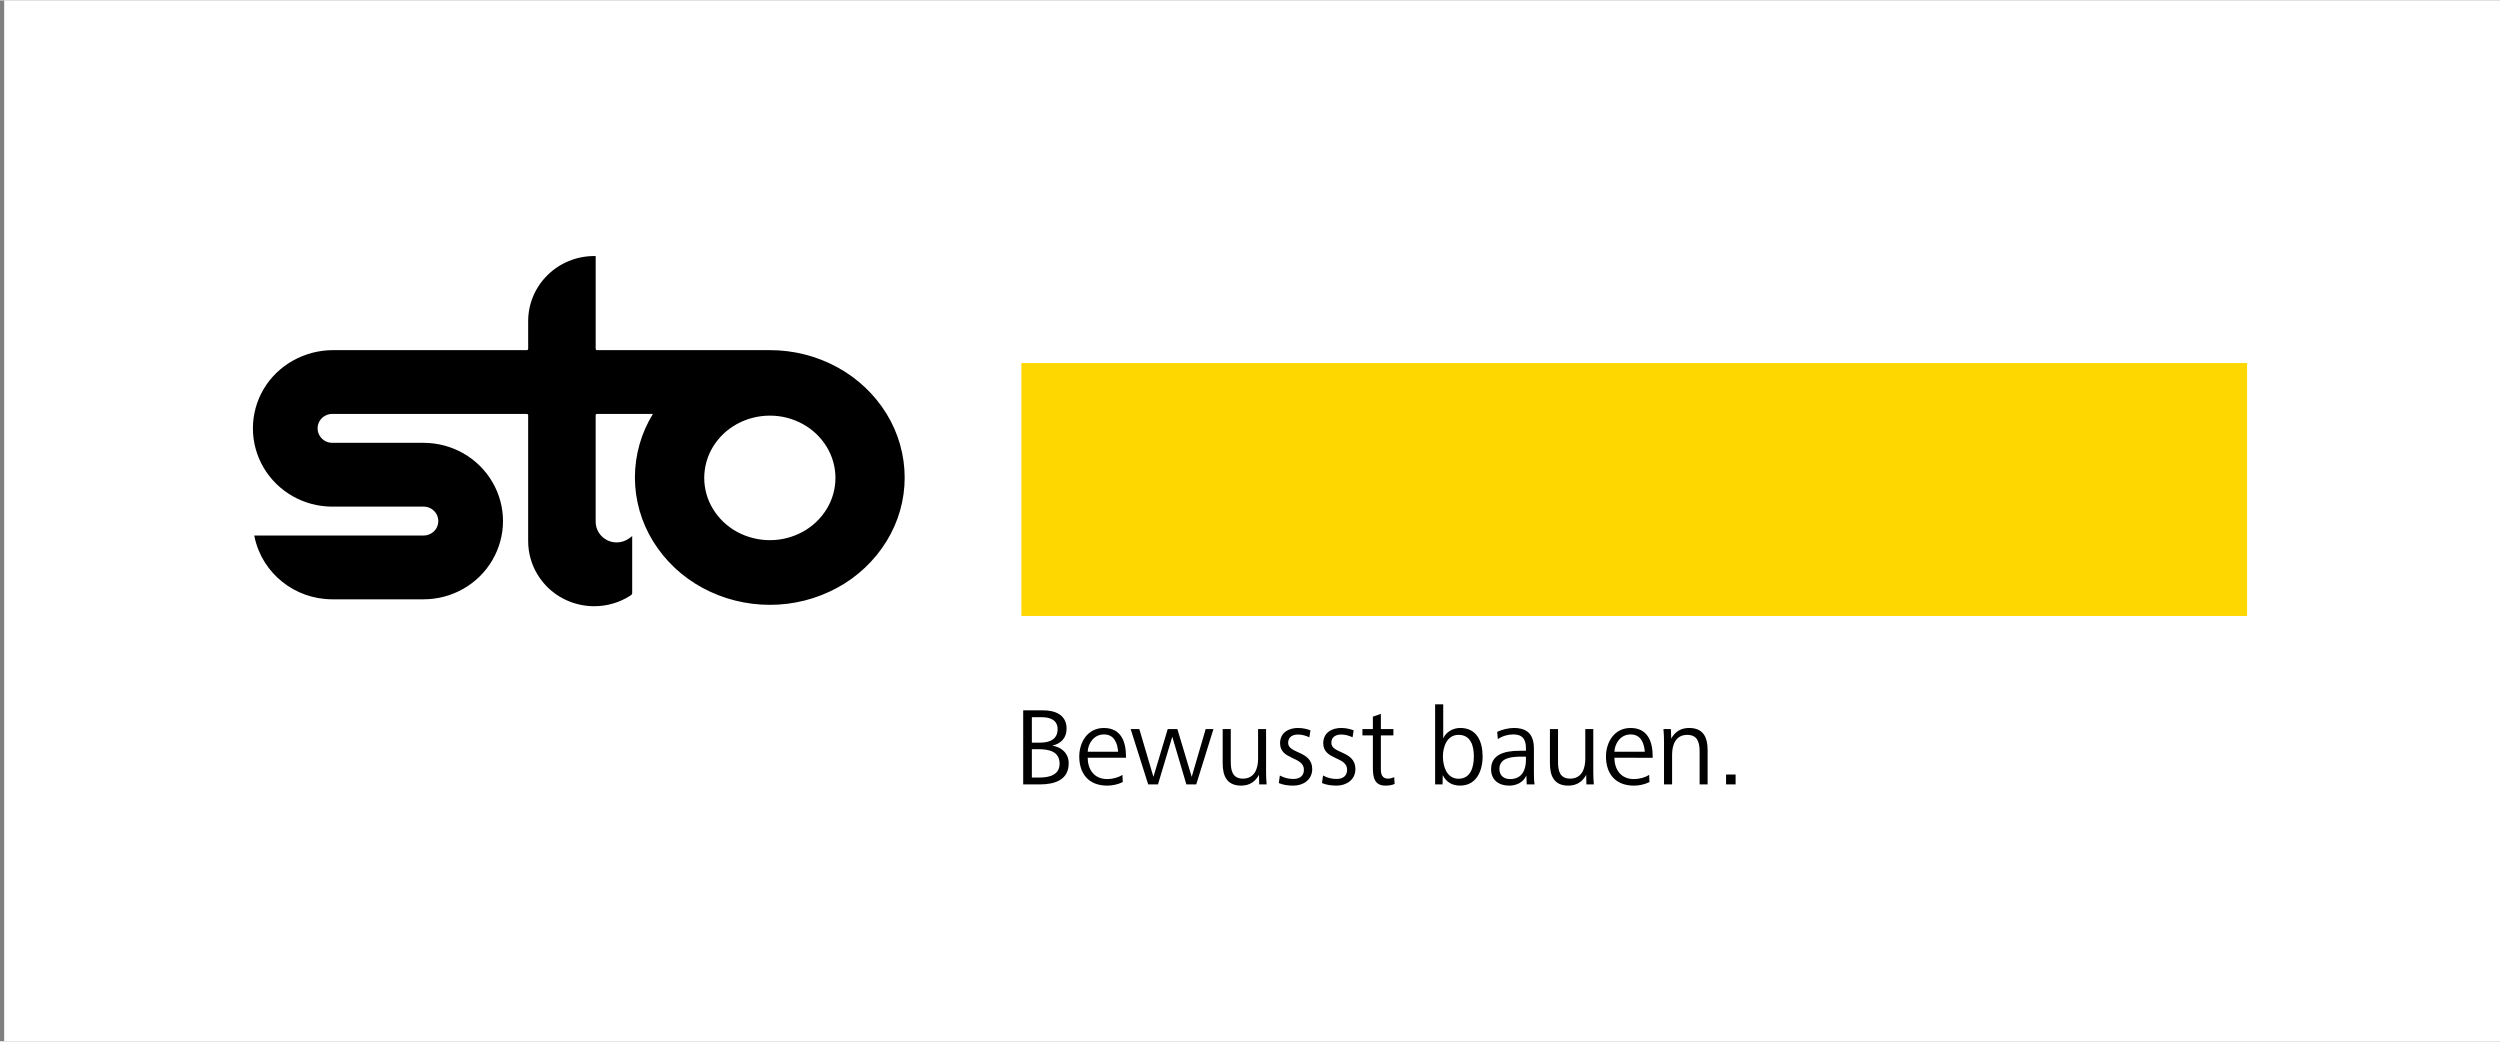 <?xml version="1.0" encoding="UTF-8" standalone="no"?>
<svg xmlns:dc="http://purl.org/dc/elements/1.1/" xmlns:cc="http://creativecommons.org/ns#" xmlns:rdf="http://www.w3.org/1999/02/22-rdf-syntax-ns#" xmlns:svg="http://www.w3.org/2000/svg" xmlns="http://www.w3.org/2000/svg" xmlns:sodipodi="http://sodipodi.sourceforge.net/DTD/sodipodi-0.dtd" xmlns:inkscape="http://www.inkscape.org/namespaces/inkscape" version="1.1" viewBox="0 0 257 107" id="svg38" sodipodi:docname="sto-logo.svg" inkscape:version="1.0.2 (e86c870879, 2021-01-15)" width="300" height="125">
  <rect x="0" y="0" width="257" height="107" fill="#808080" stroke="none"/>
  <defs id="defs42"/>
  <sodipodi:namedview pagecolor="#ffffff" bordercolor="#666666" borderopacity="1" objecttolerance="10" gridtolerance="10" guidetolerance="10" inkscape:pageopacity="0" inkscape:pageshadow="2" inkscape:window-width="1680" inkscape:window-height="1001" id="namedview40" showgrid="false" inkscape:zoom="2.8075561" inkscape:cx="113.10763" inkscape:cy="18.846901" inkscape:window-x="0" inkscape:window-y="24" inkscape:window-maximized="1" inkscape:current-layer="svg38"/>
  <title id="title2">Sto large logo</title>
  <desc id="desc4">Created with Sketch.</desc>
  <rect style="fill:#ffffff;fill-rule:evenodd;stroke-width:3.891;stroke-linecap:round;stroke-linejoin:round" id="rect869" width="257" height="107" x="0.429" y="0" ry="0"/>
  <g id="g938">
    <path d="m 82.516,54.629 c -1.04,0.566 -2.184,0.859 -3.365,0.859 -1.179,0 -2.347,-0.292 -3.388,-0.859 -1.011,-0.551 -1.862,-1.357 -2.466,-2.346 -0.59,-0.959 -0.899,-2.066 -0.902,-3.197 0.003,-1.131 0.313,-2.236 0.902,-3.2 0.603,-0.985 1.454,-1.791 2.466,-2.342 1.04,-0.568 2.207,-0.859 3.388,-0.859 1.181,0 2.325,0.29 3.365,0.859 1.009,0.551 1.861,1.357 2.466,2.346 0.589,0.959 0.9,2.065 0.903,3.196 -0.002,1.132 -0.313,2.237 -0.903,3.2 -0.605,0.986 -1.456,1.793 -2.466,2.344 m 8.621,-12.136 c -1.239,-2.009 -2.987,-3.66 -5.077,-4.791 -2.124,-1.154 -4.488,-1.751 -6.91,-1.751 h -17.774 c -0.037,0 -0.075,-0.017 -0.1,-0.044 -0.027,-0.023 -0.04,-0.058 -0.04,-0.09 v -9.538 h -0.151 c -1.799,0 -3.526,0.701 -4.798,1.958 -1.276,1.256 -1.991,2.955 -1.991,4.732 v 2.848 c 0,0.033 -0.014,0.068 -0.037,0.09 -0.028,0.026 -0.065,0.044 -0.101,0.044 h -19.925 c -2.915,0 -5.68,1.53 -7.14,4.019 -0.729,1.242 -1.094,2.635 -1.094,4.023 0,1.39 0.365,2.78 1.094,4.025 1.461,2.489 4.154,4.021 7.069,4.021 l 9.383,-0.002 c 0.549,0 1.057,0.292 1.321,0.765 0.128,0.22 0.19,0.47 0.19,0.721 0,0.271 -0.073,0.541 -0.221,0.782 -0.279,0.435 -0.766,0.704 -1.291,0.704 h -17.406 l 0.037,0.183 c 0.799,3.718 4.131,6.375 7.987,6.375 h 9.383 c 2.915,0 5.609,-1.531 7.067,-4.02 0.729,-1.246 1.097,-2.635 1.097,-4.024 0,-1.389 -0.368,-2.778 -1.097,-4.021 -1.457,-2.489 -4.152,-4.021 -7.067,-4.021 h -9.383 c -0.552,0 -1.056,-0.292 -1.32,-0.762 -0.132,-0.228 -0.194,-0.474 -0.194,-0.725 0,-0.269 0.075,-0.541 0.224,-0.779 0.276,-0.441 0.763,-0.707 1.287,-0.707 0.017,0 0.041,0 0.065,0.003 h 19.932 c 0.036,0 0.074,0.014 0.096,0.04 0.032,0.025 0.043,0.058 0.043,0.095 v 12.94 c 0,2.472 1.382,4.743 3.59,5.904 0.999,0.524 2.103,0.788 3.199,0.788 1.318,0 2.636,-0.378 3.772,-1.125 0.08,-0.054 0.134,-0.143 0.134,-0.245 v -5.841 l -0.243,0.186 c -0.393,0.304 -0.87,0.467 -1.353,0.467 -0.318,0 -0.637,-0.07 -0.936,-0.21 -0.747,-0.354 -1.224,-1.099 -1.224,-1.913 v -10.953 c 0,-0.038 0.011,-0.07 0.04,-0.092 0.025,-0.029 0.063,-0.043 0.1,-0.043 h 5.745 c -1.213,1.977 -1.851,4.233 -1.851,6.545 0.005,2.312 0.65,4.571 1.866,6.548 1.239,2.006 2.99,3.656 5.08,4.785 2.125,1.154 4.51,1.749 6.937,1.749 2.422,0 4.79,-0.6 6.915,-1.753 2.091,-1.133 3.839,-2.786 5.074,-4.794 1.216,-1.978 1.86,-4.218 1.86,-6.531 -7.24e-4,-2.312 -0.648,-4.589 -1.863,-6.565" fill="#000000" id="path6" style="fill-rule:evenodd"/>
    <polygon points="79,37 205,37 205,11 79,11 " fill="#ffd700" id="polygon8" style="fill-rule:evenodd" transform="translate(26,26.279)"/>
    <g id="slogan-de" transform="translate(105,72.279)" fill="#000000" fill-rule="nonzero">
      <path id="Shape" d="M 0.185,8.316 V 0.699 h 2.019 c 1.244,0 2.441,0.447 2.441,1.885 0,0.948 -0.559,1.531 -1.46,1.747 0.959,0.149 1.677,0.811 1.677,1.816 0,1.747 -1.494,2.169 -2.954,2.169 z M 1.075,4.023 h 0.856 c 0.924,0 1.791,-0.307 1.791,-1.382 0,-0.959 -0.799,-1.232 -1.609,-1.232 h -1.038 z m 0,3.586 h 0.81 c 0.958,0 2.042,-0.251 2.042,-1.428 0,-1.279 -1.152,-1.485 -2.167,-1.485 H 1.075 Z"/>
      <path d="m 6.815,5.577 c 0,1.095 0.582,2.192 2.008,2.192 0.548,0 1.14,-0.159 1.563,-0.434 l 0.034,0.742 c -0.49,0.24 -1.061,0.365 -1.597,0.365 -1.962,0 -2.875,-1.29 -2.875,-2.991 0,-1.45 0.833,-2.935 2.533,-2.935 1.768,0 2.271,1.416 2.271,2.924 V 5.576 Z M 9.941,4.958 C 9.884,4.182 9.599,3.178 8.492,3.178 c -1.084,0 -1.643,0.971 -1.677,1.781 z" id="path11"/>
      <polygon id="Path" points="12.122,2.629 13.571,7.54 15.043,2.629 16.035,2.629 17.507,7.54 18.944,2.629 19.743,2.629 17.974,8.316 16.959,8.316 15.51,3.417 14.039,8.316 13.034,8.316 11.232,2.629 "/>
      <path d="m 21.524,5.998 c 0,0.902 0.172,1.724 1.254,1.724 1.186,0 1.552,-1.027 1.552,-2.033 V 2.628 h 0.822 v 4.351 c 0,0.446 0.012,0.891 0.057,1.336 H 24.446 L 24.423,7.333 c -0.4,0.731 -1.004,1.108 -1.837,1.108 -1.448,0 -1.894,-0.971 -1.894,-2.294 v -3.518 h 0.833 l -0.001,3.369 z" id="path14"/>
      <path d="m 26.568,7.402 c 0.456,0.241 0.878,0.355 1.391,0.355 0.639,0 1.084,-0.308 1.084,-0.948 0,-1.382 -2.452,-0.982 -2.452,-2.718 0,-1.142 0.947,-1.576 1.835,-1.576 0.469,0 0.89,0.092 1.289,0.241 L 29.601,3.475 C 29.247,3.304 28.838,3.189 28.437,3.189 c -0.445,0 -1.017,0.172 -1.017,0.857 0,1.141 2.476,0.789 2.476,2.695 0,1.097 -0.924,1.701 -1.927,1.701 -0.548,0 -1.05,-0.068 -1.506,-0.262 z" id="path16"/>
      <path d="m 31.007,7.402 c 0.456,0.241 0.879,0.355 1.393,0.355 0.639,0 1.083,-0.308 1.083,-0.948 0,-1.382 -2.453,-0.982 -2.453,-2.718 0,-1.142 0.947,-1.576 1.837,-1.576 0.468,0 0.889,0.092 1.288,0.241 l -0.113,0.719 c -0.355,-0.172 -0.764,-0.287 -1.165,-0.287 -0.445,0 -1.015,0.172 -1.015,0.857 0,1.141 2.474,0.789 2.474,2.695 0,1.097 -0.924,1.701 -1.927,1.701 -0.547,0 -1.05,-0.068 -1.506,-0.262 z" id="path18"/>
      <path d="m 38.367,8.27 c -0.286,0.126 -0.617,0.172 -0.924,0.172 -1.165,0 -1.312,-0.845 -1.312,-1.884 v -3.277 h -1.073 V 2.629 h 1.073 v -1.279 l 0.822,-0.285 v 1.565 h 1.288 v 0.651 h -1.288 v 3.494 c 0,0.503 0.136,0.948 0.731,0.948 0.228,0 0.421,-0.057 0.639,-0.149 z" id="path20"/>
      <path d="M 42.531,8.316 V 0.082 h 0.833 v 3.506 c 0.285,-0.675 1.026,-1.075 1.745,-1.075 1.733,0 2.304,1.428 2.304,2.935 0,1.462 -0.628,2.991 -2.317,2.991 -0.788,0 -1.415,-0.341 -1.779,-1.074 l -0.023,0.948 h -0.764 z m 2.407,-0.582 c 1.267,0 1.575,-1.245 1.575,-2.284 0,-1.052 -0.286,-2.227 -1.575,-2.227 -1.186,0 -1.607,1.221 -1.607,2.227 0,0.503 0.102,1.062 0.342,1.519 0.261,0.445 0.66,0.765 1.266,0.765 z" id="path22"/>
      <path d="M 51.945,8.316 51.911,7.404 c -0.331,0.731 -1.05,1.038 -1.769,1.038 -1.016,0 -1.859,-0.536 -1.859,-1.689 0,-1.461 1.278,-1.895 2.943,-1.895 h 0.639 V 4.583 c 0,-0.868 -0.331,-1.405 -1.278,-1.405 -0.582,0 -1.118,0.159 -1.609,0.479 L 48.911,2.915 c 0.49,-0.24 1.174,-0.399 1.71,-0.399 1.427,0 2.065,0.697 2.065,2.124 v 2.467 c 0,0.422 0.011,0.811 0.069,1.21 H 51.945 Z M 51.444,5.462 c -1.061,0 -2.304,0.115 -2.304,1.256 0,0.765 0.536,1.051 1.095,1.051 1.21,0 1.631,-0.914 1.631,-1.965 v -0.342 h -0.422 z" id="path24"/>
      <path d="m 55.164,5.998 c 0,0.902 0.172,1.724 1.254,1.724 1.186,0 1.55,-1.027 1.55,-2.033 V 2.628 h 0.822 v 4.351 c 0,0.446 0.012,0.891 0.057,1.336 h -0.764 L 58.062,7.333 c -0.399,0.731 -1.004,1.108 -1.837,1.108 -1.448,0 -1.893,-0.971 -1.893,-2.294 v -3.518 h 0.833 v 3.369 h -0.001 z" id="path26"/>
      <path d="m 60.96,5.577 c 0,1.095 0.582,2.192 2.008,2.192 0.547,0 1.14,-0.159 1.563,-0.434 l 0.034,0.742 c -0.49,0.24 -1.06,0.365 -1.597,0.365 -1.963,0 -2.874,-1.29 -2.874,-2.991 0,-1.45 0.832,-2.935 2.531,-2.935 1.77,0 2.271,1.416 2.271,2.924 v 0.138 z m 3.125,-0.618 c -0.057,-0.776 -0.342,-1.781 -1.448,-1.781 -1.084,0 -1.643,0.971 -1.678,1.781 z" id="path28"/>
      <path d="M 66.061,8.316 V 3.966 c 0,-0.447 -0.013,-0.891 -0.058,-1.337 h 0.764 l 0.035,0.982 c 0.398,-0.732 1.015,-1.097 1.836,-1.097 1.46,0 1.905,0.96 1.905,2.273 v 3.528 h -0.822 v -3.368 c 0,-0.902 -0.183,-1.723 -1.278,-1.723 -1.187,0 -1.552,1.027 -1.552,2.033 v 3.061 h -0.831 z" id="path30"/>
      <polygon points="72.44,8.316 72.44,7.3 73.42,7.3 73.42,8.316 " id="polygon32"/>
    </g>
  </g>
</svg>
